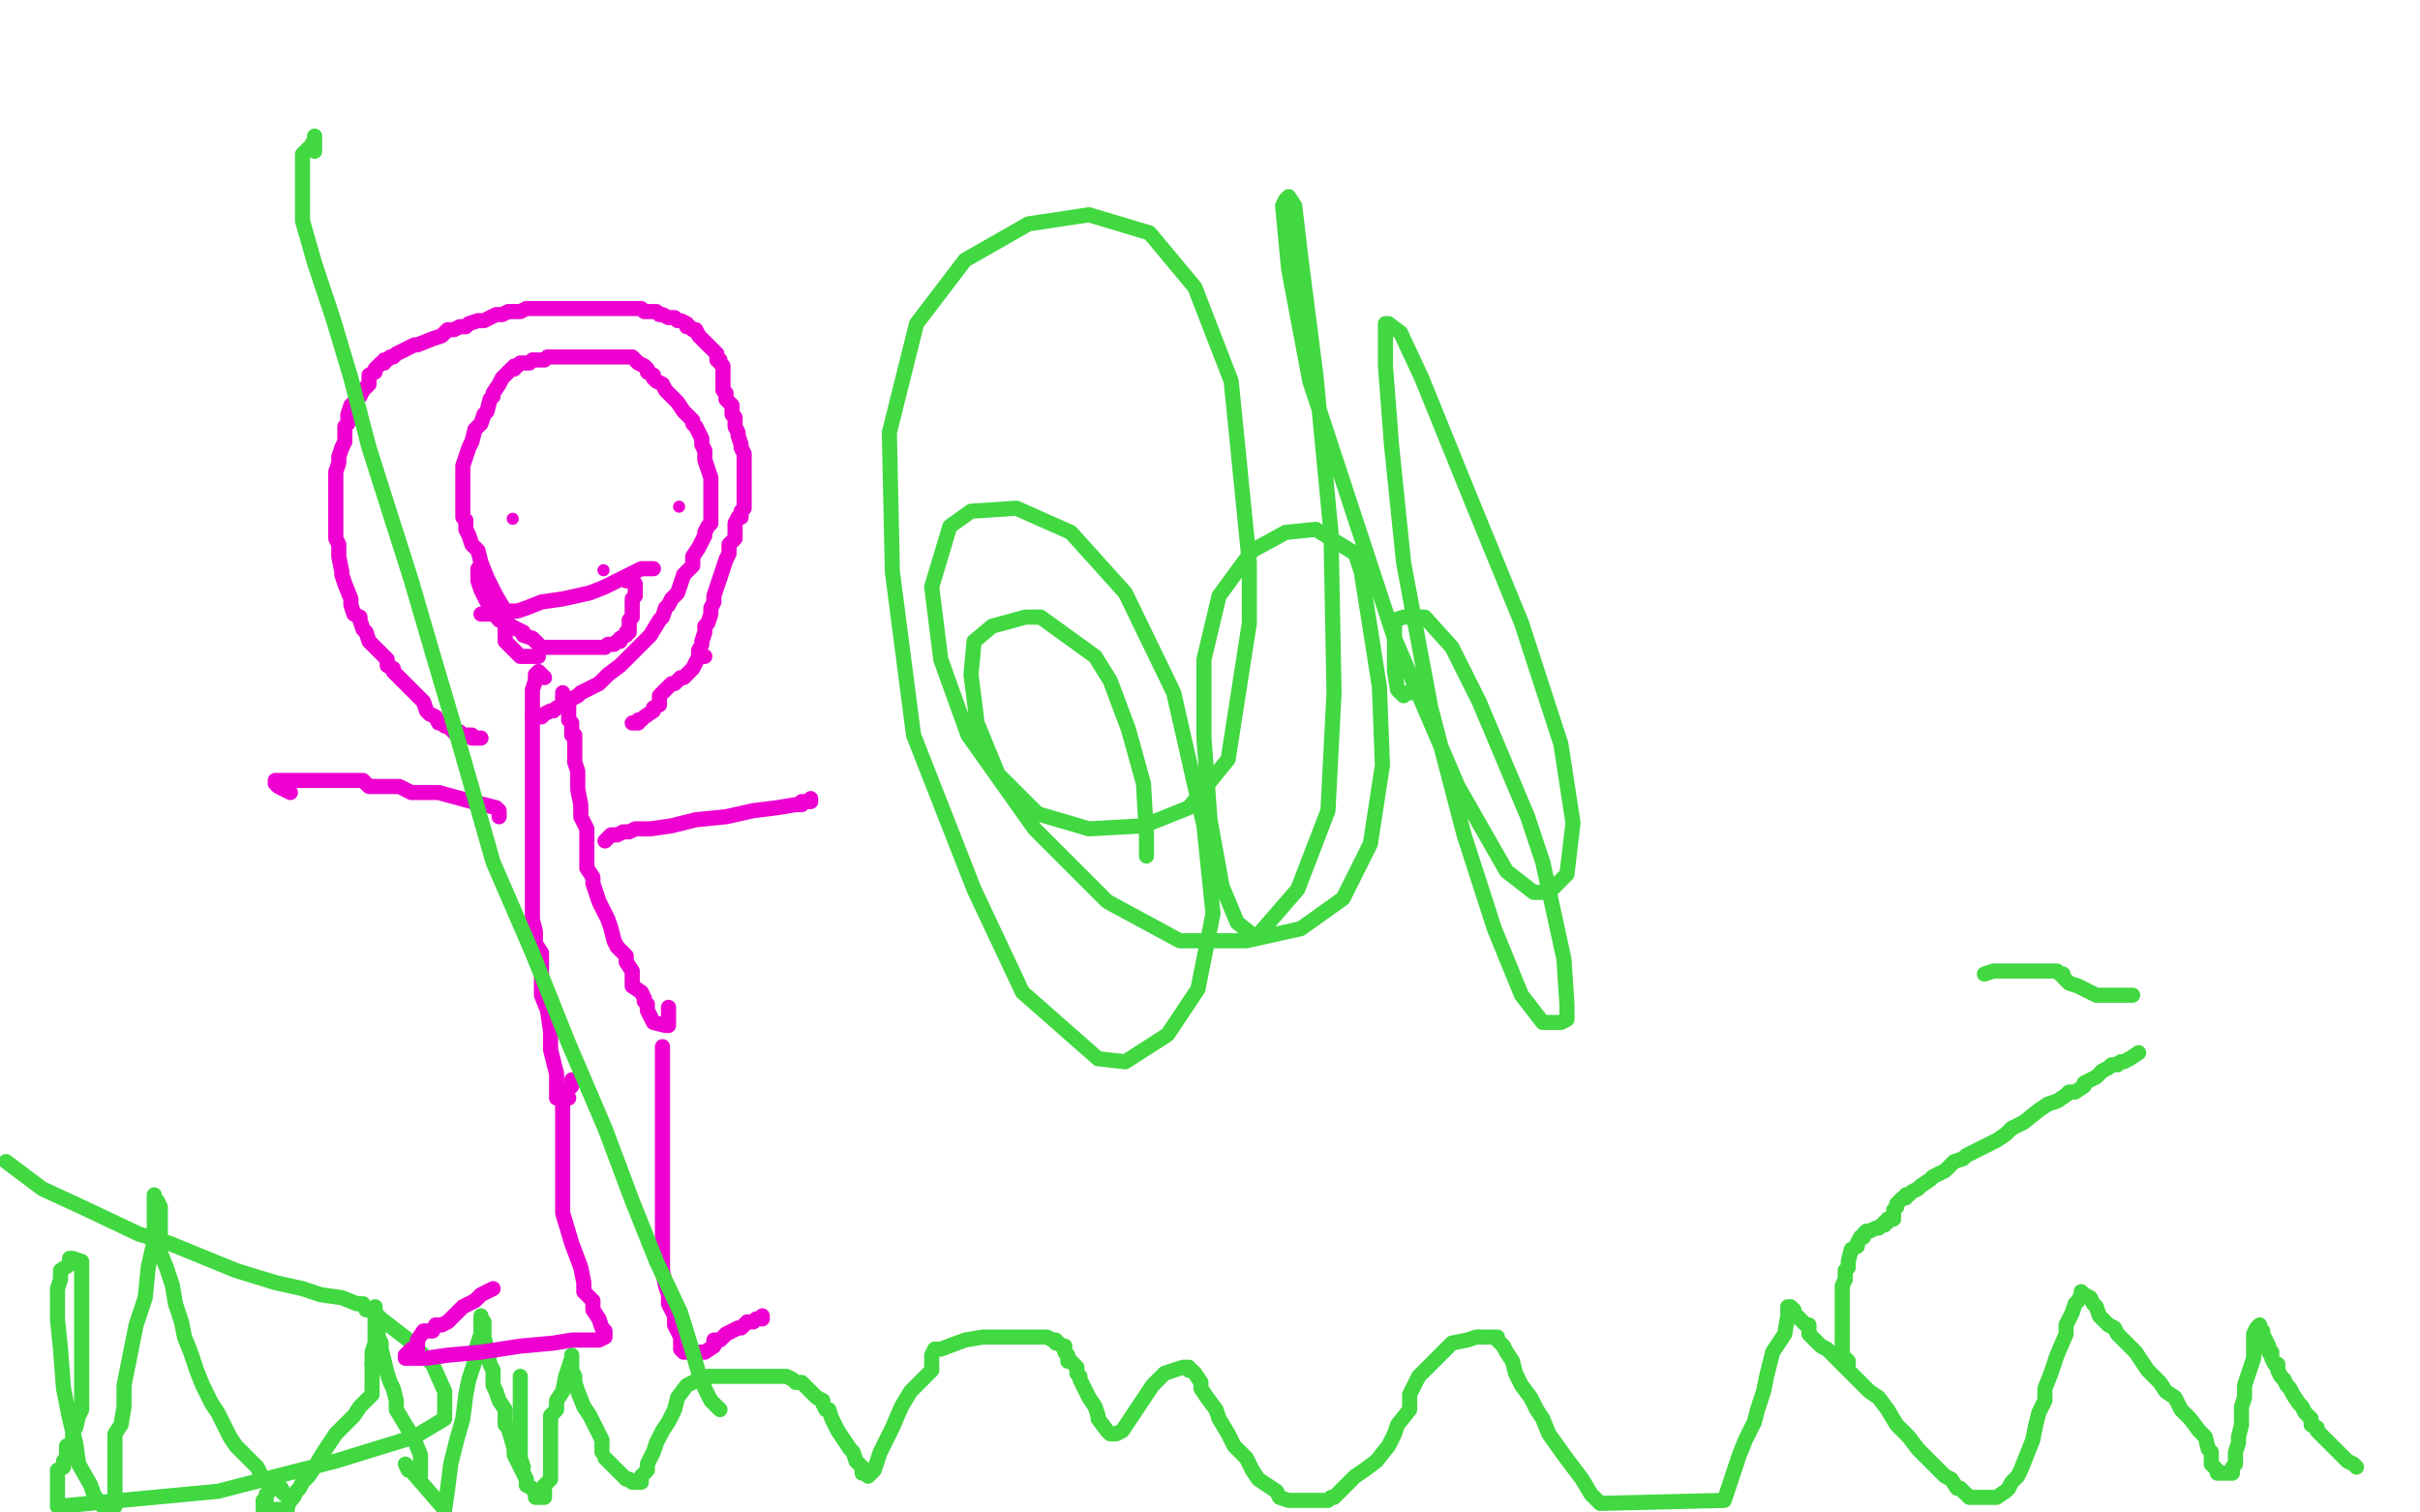 <?xml version="1.0" standalone="no"?>
<!DOCTYPE svg PUBLIC "-//W3C//DTD SVG 1.1//EN"
"http://www.w3.org/Graphics/SVG/1.1/DTD/svg11.dtd">

<svg width="800" height="500" version="1.1" xmlns="http://www.w3.org/2000/svg" xmlns:xlink="http://www.w3.org/1999/xlink" style="stroke-antialiasing: false"><desc>This SVG has been created on https://colorillo.com/</desc><rect x='0' y='0' width='800' height='500' style='fill: rgb(255,255,255); stroke-width:0' /><polyline points="779,485 778,484 778,484 776,483 776,483 774,481 774,481 772,479 772,479 771,478 771,478 770,477 770,477 769,476 768,475 766,473 766,472 764,471 764,469 762,467 761,465 760,464 758,461 757,459 756,458 755,456 754,455 753,453 753,451 752,451 751,449 751,448 751,447 750,447 750,446 750,445 748,441 748,440 747,439 747,438 746,439 745,441 745,445 745,449 742,458 742,462 741,465 741,468 741,471 740,475 740,477 739,480 739,481 739,483 739,484 738,485 738,486 738,487 737,487 736,487 733,487 733,486 731,484 731,482 731,480 730,479 729,475 727,473 724,469 721,466 719,462 716,460 714,457 712,455 710,453 708,450 706,447 704,445 700,441 699,439 697,438 695,436 694,435 693,432 692,431 691,429 689,428 688,427 688,428 687,430 686,431 685,434 683,438 683,441 680,448 679,451 678,454 676,459 676,463 674,467 673,471 672,476 670,481 668,486 667,488 665,490 664,492 663,493 660,495 659,495 658,495 657,495 656,495 654,495 653,495 651,495 650,494 648,492 647,492 645,489 643,488 640,485 636,481 634,479 631,475 627,471 624,466 621,462 618,460 614,456 609,451 604,446 602,445 600,443 598,441 598,438 597,438 595,436 594,435 593,434 593,433 592,433 592,432 591,432 591,434 591,435 590,441 586,447 584,455 583,460 581,466 580,470 577,476 575,481 573,487 570,496 529,497 526,494 523,489 520,485 517,481 512,474 510,469 508,466 506,462 503,458 501,454 500,450 498,447 497,445 496,444 495,443 495,442 494,442 493,442 492,442 490,442 488,442 485,443 480,444 477,447 475,449 471,453 469,455 466,461 466,465 466,466 462,471 461,474 459,478 455,483 451,486 448,488 443,493 441,495 440,495 439,496 436,496 435,496 432,496 429,496 426,496 423,495 422,493 419,491 416,489 414,486 412,482 408,478 406,474 403,469 402,466 399,462 397,459 397,457 395,454 394,453 393,453 393,452 391,452 388,453 385,454 381,458 377,464 375,467 371,473 369,474 368,474 367,474 366,473 363,469 363,468 362,465 360,462 358,458 357,456 357,455 356,454 356,453 356,452 354,450 353,450 353,448 352,447 352,446 352,445 351,445 350,444 349,444 349,443 348,443 346,442 345,442 342,442 336,442 325,442 319,443 311,446 309,446 308,448 308,450 308,451 308,453 304,457 301,460 298,465 295,472 291,480 290,483 289,486 288,487 287,488 286,487 285,487 285,485 283,483 282,480 281,479 279,476 277,473 276,471 275,469 274,466 273,466 272,464 272,463 270,462 269,461 268,460 266,458 265,457 263,457 262,456 260,455 259,455 256,455 253,455 247,455 242,455 238,455 234,455 231,456 229,457 227,458 224,462 223,466 222,468 221,470 219,473 217,477 216,480 214,484 214,486 212,488 212,489 212,490 211,490 209,490 208,489 207,489 204,486 202,484 200,482" style="fill: none; stroke: #41d841; stroke-width: 5; stroke-linejoin: round; stroke-linecap: round; stroke-antialiasing: false; stroke-antialias: 0; opacity: 1.0"/>
<polyline points="172,455 172,456 172,456 172,458 172,460 172,462 172,466 172,470 172,472 172,476 172,478 172,482 173,485" style="fill: none; stroke: #41d841; stroke-width: 5; stroke-linejoin: round; stroke-linecap: round; stroke-antialiasing: false; stroke-antialias: 0; opacity: 1.0"/>
<polyline points="199,480 199,479 199,479 199,476 199,476 197,472 197,472 195,468 195,468 193,465 193,465 191,460 191,460 190,457 190,455 189,453 189,451 189,450 189,449 189,448 189,449 188,452 187,455 186,460 184,463 184,466 182,468 182,470 182,472 182,476 182,477 182,481 182,483 182,485 182,489 180,491 180,493 180,494 180,495 179,495 177,495 177,494 176,492 174,491 174,489 172,485 170,481 170,479 168,472 167,471 167,466 165,463 164,460 163,458 163,457 163,453 162,451 161,446 160,442 160,438 160,437 159,436 159,435 159,436 159,438 159,439 159,441 157,447 157,450 155,456 154,461 153,469 151,476 149,484 148,492 147,499 134,484 135,486 136,486 138,487 139,488 139,487 139,487 139,485 139,485 139,483 139,483 139,481 139,481 137,476 137,476 134,471 134,471 131,466 131,466 131,463 130,459 129,457 128,454 127,450 126,446 126,444 125,442 125,439 125,438 125,436 124,434 124,432 124,433 124,434 124,437 124,438 124,441 124,442 124,444 123,447 123,450 123,451" style="fill: none; stroke: #41d841; stroke-width: 5; stroke-linejoin: round; stroke-linecap: round; stroke-antialiasing: false; stroke-antialias: 0; opacity: 1.0"/>
<polyline points="123,451 123,452 123,454 123,456 123,458 123,459 123,461 122,462 121,463 119,465 117,468 114,471 111,474 107,480 104,485 102,488 100,490 99,492 98,493 97,495 96,496 95,498 95,499 87,499 87,496 88,496 88,495 88,494 89,493 90,492 91,492 93,492 94,494 92,492 92,492 91,491 91,491 87,489 87,489 85,485 85,485 83,483 83,483 81,481 81,481 78,478 76,475 74,471 72,467 70,464 67,458 65,453 63,447 61,442 60,437 58,431 57,425 55,419 53,414 53,407 53,402 53,399 52,397 51,396 51,395 51,398 51,399 51,403 51,410 49,419 48,429 45,438 43,448 41,458 41,465 40,471 38,474 38,477 38,480 38,482 38,484 38,486 38,487 38,489 38,490 38,491 38,492 38,493 38,495 38,496 38,497 38,498 37,499 35,499 34,498 33,497 31,494 30,491 26,484 25,477 23,469 21,459 20,446 19,436 19,429 19,426 20,423 20,420 23,418 23,417 23,416 24,416 27,417 27,418 27,419 27,422 27,425 27,430 27,437 27,444 27,450 27,452 27,454 27,458 27,460 27,461 27,463 27,466 26,468 25,472 24,473 24,474 24,475 24,477 23,478 22,478 22,479 22,480 22,482 21,483 21,485 19,486 19,487 19,488 19,489 19,490 19,491 19,492 19,493 19,496 19,498 72,493 111,483 137,475 147,469 147,465 147,460 143,451 135,443 126,436 125,435 122,433 121,433 120,431 118,431 113,429 106,428 100,426 91,424 78,420 56,411 46,408 27,399 14,393 2,384" style="fill: none; stroke: #41d841; stroke-width: 5; stroke-linejoin: round; stroke-linecap: round; stroke-antialiasing: false; stroke-antialias: 0; opacity: 1.0"/>
<polyline points="189,357 189,359 189,359 187,361 187,361 186,363 186,363 186,364 186,364 186,366 186,366 186,368 186,368 186,369 186,370 186,373 186,380 186,387 186,394 186,401 189,411 192,419 193,424 193,427 196,430 196,433 198,436 199,439 200,440 200,442 198,443 189,443 183,444 172,445 159,447 148,448 141,449 137,449 136,449 135,449 134,449 134,448 135,447 136,446 138,446 138,444 138,443 140,440 143,440 144,438 146,438 148,437 150,435 153,432 157,430 159,428 163,426" style="fill: none; stroke: #ed00d0; stroke-width: 5; stroke-linejoin: round; stroke-linecap: round; stroke-antialiasing: false; stroke-antialias: 0; opacity: 1.0"/>
<polyline points="219,346 219,356 219,356 219,358 219,358 219,363 219,363 219,367 219,367 219,373 219,373 219,376 219,376 219,380 219,380 219,387 219,389 219,395 219,399 219,402 219,405 219,408 219,412 219,415 219,417 219,420 220,425 221,428 221,431 223,435 223,438 225,442 225,443 225,445 225,446 226,447 227,447 228,447 231,447 233,447 236,445 236,443 238,443 240,441 242,440 244,439 245,439 247,437 248,437 249,437 250,436 251,436 252,436 252,435" style="fill: none; stroke: #ed00d0; stroke-width: 5; stroke-linejoin: round; stroke-linecap: round; stroke-antialiasing: false; stroke-antialias: 0; opacity: 1.0"/>
<polyline points="188,363 187,363 187,363 184,363 184,363 184,362 184,362 184,360 184,357 184,355 183,351 182,347 182,344 182,341 181,334 179,329 179,325 179,322 179,318 179,315 177,312 177,308 176,304 176,299 176,294 176,290 176,280 176,273 176,269 176,262 176,258 176,254 176,252 176,250 176,246 176,244 176,242 176,238 176,234 176,230 176,228 177,225 177,223 178,222 180,224" style="fill: none; stroke: #ed00d0; stroke-width: 5; stroke-linejoin: round; stroke-linecap: round; stroke-antialiasing: false; stroke-antialias: 0; opacity: 1.0"/>
<polyline points="221,333 221,335 221,335 221,336 221,336 221,338 221,338 221,339 220,339 216,338 215,336 214,334 214,332 213,331 213,330 212,328 209,326 209,323 209,321 207,318 207,316 204,313 203,311 202,307 201,304 199,300 198,298 196,292 196,290 194,287 194,286 194,284 194,280 194,278 194,274 192,270 192,268 192,266 191,261 191,260 191,258 191,256 191,255 190,252 190,251 190,250 190,249 190,246 190,245 190,244 190,243 189,243 189,241 189,239 188,238 188,237 188,236 188,235 188,234 188,233 188,232 186,231 186,230 186,229" style="fill: none; stroke: #ed00d0; stroke-width: 5; stroke-linejoin: round; stroke-linecap: round; stroke-antialiasing: false; stroke-antialias: 0; opacity: 1.0"/>
<polyline points="178,217 177,217 177,217 175,217 175,217 174,217 174,217 172,217 172,217 171,216 171,216 169,214 169,214 167,212 167,212 167,211 167,202 164,197 161,191 159,186 158,182 156,180 155,177 154,175 154,173 154,172 153,171 153,170 153,169 153,168 153,166 153,165 153,164 153,162 153,161 153,160 153,159 153,157 153,154 154,151 155,148 156,146 157,142 159,140 160,137 161,136 162,132 163,131 163,130 165,127 166,125 167,124 169,122 170,122 170,121 171,121 172,120 173,120 175,120 176,119 179,119 180,119 181,118 183,118 185,118 187,118 190,118 191,118 193,118 194,118 195,118 196,118 198,118 200,118 201,118 203,118 205,118 207,118 208,118 209,118 210,119 211,120 213,121 214,122 214,123 216,124 216,125 217,126 219,127 220,129 222,131 224,133 226,136 228,138 229,139 229,140 230,141 231,143 232,145 232,147 233,149 233,152 235,158 235,162 235,163 235,165 235,167 235,169 235,171 235,172 235,173 234,174 233,176 233,177 231,181 229,184 229,187 226,190 225,193 224,196 222,198 221,200 220,201 219,204 218,205 215,210 213,212 208,217 205,220 201,223 198,226 196,227 192,229 191,230 189,231 188,232 186,233 184,234 183,235 182,235 180,236 179,237 178,237 176,237" style="fill: none; stroke: #ed00d0; stroke-width: 5; stroke-linejoin: round; stroke-linecap: round; stroke-antialiasing: false; stroke-antialias: 0; opacity: 1.0"/>
<polyline points="165,270 165,269 165,269 165,268 164,267 156,265 145,262 136,262 132,260 130,260 129,260 128,260 127,260 126,260 124,260 122,260 120,258 119,258 118,258 117,258 116,258 115,258 113,258 112,258 110,258 108,258 105,258 103,258 102,258 100,258 99,258 98,258 96,258 94,258 93,258 91,258 91,259 92,260 96,262" style="fill: none; stroke: #ed00d0; stroke-width: 5; stroke-linejoin: round; stroke-linecap: round; stroke-antialiasing: false; stroke-antialias: 0; opacity: 1.0"/>
<polyline points="200,278 201,277 201,277 202,276 202,276 203,276 203,276 204,276 204,276 206,275 206,275 208,275 208,275 210,274 215,274 222,273 230,271 240,270 249,268 257,267 263,266 264,266 265,266 265,265 267,265 268,265 268,264" style="fill: none; stroke: #ed00d0; stroke-width: 5; stroke-linejoin: round; stroke-linecap: round; stroke-antialiasing: false; stroke-antialias: 0; opacity: 1.0"/>
<polyline points="233,217 231,217 231,217 231,215 231,215 232,213 232,213 232,212 232,212 233,209 233,209 233,207 233,207 234,206 235,203 235,201 236,199 236,197 237,194 238,191 239,188 240,185 241,183 241,180 242,179 243,178 243,177 243,176 243,175 243,174 243,173 244,171 245,171 245,170 245,169 246,168 246,167 246,166 246,164 246,162 246,159 246,158 246,156 246,155 246,153 246,151 246,150 245,148 245,147 244,144 244,143 243,141 243,140 243,139 243,138 242,137 242,136 242,135 242,134 241,133 240,132 240,131 240,130 239,129 239,128 239,127 239,126 239,125 239,124 239,123 239,122 239,121 238,120 238,119 237,119 237,117 236,116 235,115 234,114 232,112 231,111 230,109 229,109 228,108 227,108 227,107 225,106 224,106 223,105 222,105 221,105 219,104 218,104 217,103 216,103 214,103 213,103 212,102 211,102 210,102 209,102 208,102 206,102 204,102 201,102 199,102 197,102 195,102 193,102 189,102 185,102 184,102 183,102 181,102 180,102 179,102 178,102 176,102 174,102 172,103 170,103 168,103 166,104 164,104 162,105 160,106 158,106 155,107 154,108 152,108 150,109 149,109 148,109 147,110 146,111 143,112 138,114 137,114 131,117 130,118 129,118 128,119 127,119 127,120 126,120 124,122 124,123 122,124 122,127 120,129 119,131 118,132 117,133 116,134 115,137 115,140 114,141 114,143 114,146 113,148 112,151 112,153 111,156 111,159 111,162 111,166 111,170 111,172 111,174 111,176 111,178 112,180 112,184 113,189 113,190 114,193 116,198 116,200 117,203 119,204 119,205 120,208 121,209 122,212 124,214 125,215 127,217 128,218 128,220 130,221 130,222 131,223 132,224 134,226 135,227 137,229 139,231 140,232 141,235 142,236 144,237 145,239 146,239 147,240 148,240 149,241 150,242 151,242 152,242 153,243 154,243 156,243 156,244 158,244 159,244" style="fill: none; stroke: #ed00d0; stroke-width: 5; stroke-linejoin: round; stroke-linecap: round; stroke-antialiasing: false; stroke-antialias: 0; opacity: 1.0"/>
<polyline points="231,215 231,216 231,216 231,217 231,217 229,221 229,221 227,223 227,223 226,224 226,224 225,224 225,224 223,226 222,226 220,228 219,229 218,230 218,231 218,232 218,233 216,234 216,235 213,237 212,238 211,238 211,239 210,239 209,239" style="fill: none; stroke: #ed00d0; stroke-width: 5; stroke-linejoin: round; stroke-linecap: round; stroke-antialiasing: false; stroke-antialias: 0; opacity: 1.0"/>
<circle cx="169.5" cy="171.5" r="2" style="fill: #ed00d0; stroke-antialiasing: false; stroke-antialias: 0; opacity: 1.0"/>
<circle cx="224.5" cy="167.5" r="2" style="fill: #ed00d0; stroke-antialiasing: false; stroke-antialias: 0; opacity: 1.0"/>
<circle cx="199.5" cy="188.5" r="2" style="fill: #ed00d0; stroke-antialiasing: false; stroke-antialias: 0; opacity: 1.0"/>
<polyline points="207,192 208,192 208,192 210,193 210,193 210,195 210,195 210,197 209,198 209,199 209,200 209,202 209,204 208,205 208,206 208,208 208,209 207,209 207,210 205,211 205,212 204,212 203,213 202,213 201,213 200,214 199,214 198,214 195,214 194,214 192,214 191,214 190,214 189,214 186,214 184,214 183,214 179,214 176,211 173,210 173,209 171,208 169,207 168,206 166,204 166,202 163,198 161,194 159,192 158,190 158,188 158,189 158,192 159,195 162,201 165,205" style="fill: none; stroke: #ed00d0; stroke-width: 5; stroke-linejoin: round; stroke-linecap: round; stroke-antialiasing: false; stroke-antialias: 0; opacity: 1.0"/>
<polyline points="216,188 215,188 215,188 214,188 214,188 212,188 206,191 200,194 195,196 186,198 179,199 174,201 171,202 170,202 168,202 168,203 167,203 166,203 165,203 164,203 163,203 162,203 161,203 159,203" style="fill: none; stroke: #ed00d0; stroke-width: 5; stroke-linejoin: round; stroke-linecap: round; stroke-antialiasing: false; stroke-antialias: 0; opacity: 1.0"/>
<polyline points="611,451 611,450 611,450 610,449 609,448 609,446 609,445 609,443 609,441 609,438 609,434 609,431 609,428 609,425 610,423 610,422 610,421 610,420 611,419 611,417 612,413 614,412 614,411 615,409 616,409 616,408 617,407 618,407 620,406 621,406 622,405 623,405 623,404 624,404 624,403 626,403 626,402 626,401 626,400 627,399 627,398 628,397 629,396 630,396 630,395 631,395 632,394 634,393 635,392 638,390 639,389 643,387 644,386 646,384 649,383 650,382 658,378 660,377 663,375 665,373 669,371 674,367 677,365 680,364 683,362 684,361 686,361 689,359 689,358 691,357 693,356 695,354 697,353 698,352 700,352 701,351" style="fill: none; stroke: #41d841; stroke-width: 5; stroke-linejoin: round; stroke-linecap: round; stroke-antialiasing: false; stroke-antialias: 0; opacity: 1.0"/>
<polyline points="702,351 704,350 704,350 707,348 707,348" style="fill: none; stroke: #41d841; stroke-width: 5; stroke-linejoin: round; stroke-linecap: round; stroke-antialiasing: false; stroke-antialias: 0; opacity: 1.0"/>
<polyline points="705,329 701,329 701,329 693,329 693,329 689,327 689,327 687,326 687,326 684,325 684,325 683,324 683,324 682,323 682,322" style="fill: none; stroke: #41d841; stroke-width: 5; stroke-linejoin: round; stroke-linecap: round; stroke-antialiasing: false; stroke-antialias: 0; opacity: 1.0"/>
<polyline points="681,322 680,321 679,321 678,321 676,321 674,321 672,321 671,321 670,321 669,321 668,321 667,321 664,321 662,321 659,321 656,322" style="fill: none; stroke: #41d841; stroke-width: 5; stroke-linejoin: round; stroke-linecap: round; stroke-antialiasing: false; stroke-antialias: 0; opacity: 1.0"/>
<polyline points="104,50 104,48 104,48 104,45 104,45 104,46 103,48 100,51 100,57 100,66 100,73 104,87 110,105 116,125 122,148 129,170 136,192 143,216 151,243 163,285 176,315 188,345 200,373 209,397 217,417 225,434 229,447 231,454 233,459 234,461 235,463 237,465 238,466" style="fill: none; stroke: #41d841; stroke-width: 5; stroke-linejoin: round; stroke-linecap: round; stroke-antialiasing: false; stroke-antialias: 0; opacity: 1.0"/>
<polyline points="468,229 467,229 467,229 465,229 465,229 464,230 464,230 463,229 463,229 462,228 462,228 461,222 461,222 461,217 461,211 461,208 461,205 464,204 471,204 480,214 489,232 505,270 510,285 517,317 518,332 518,337 516,338 510,338 503,329 494,307 484,276 473,234 464,186 460,147 458,121 458,107 459,107 463,110 470,125 485,162 503,206 516,246 520,272 518,289 512,295 507,295 498,288 482,260 461,211 433,126 426,89 424,68 425,66 426,65 428,68 430,85 435,124 440,176 441,229 439,268 429,294 416,309 414,309 409,305 404,293 400,271 398,244 398,218 403,197 414,182 425,176 435,175 448,183 450,189 456,227 457,253 453,279 444,297 430,307 412,311 390,311 366,298 342,274 320,243 311,218 308,194 314,174 321,169 336,168 354,176 372,196 388,229 398,273 401,302 396,327 386,342 372,351 363,350 338,328 322,294 302,243 295,189 294,143 303,107 319,86 340,74 360,71 380,77 395,95 407,126 413,186 413,206 406,251 393,267 378,273 360,274 343,269 330,256 323,239 321,223 322,212 328,207 339,204 344,204 362,217 367,225 373,241 378,259 379,276 379,282 379,283" style="fill: none; stroke: #41d841; stroke-width: 5; stroke-linejoin: round; stroke-linecap: round; stroke-antialiasing: false; stroke-antialias: 0; opacity: 1.0"/>
</svg>
